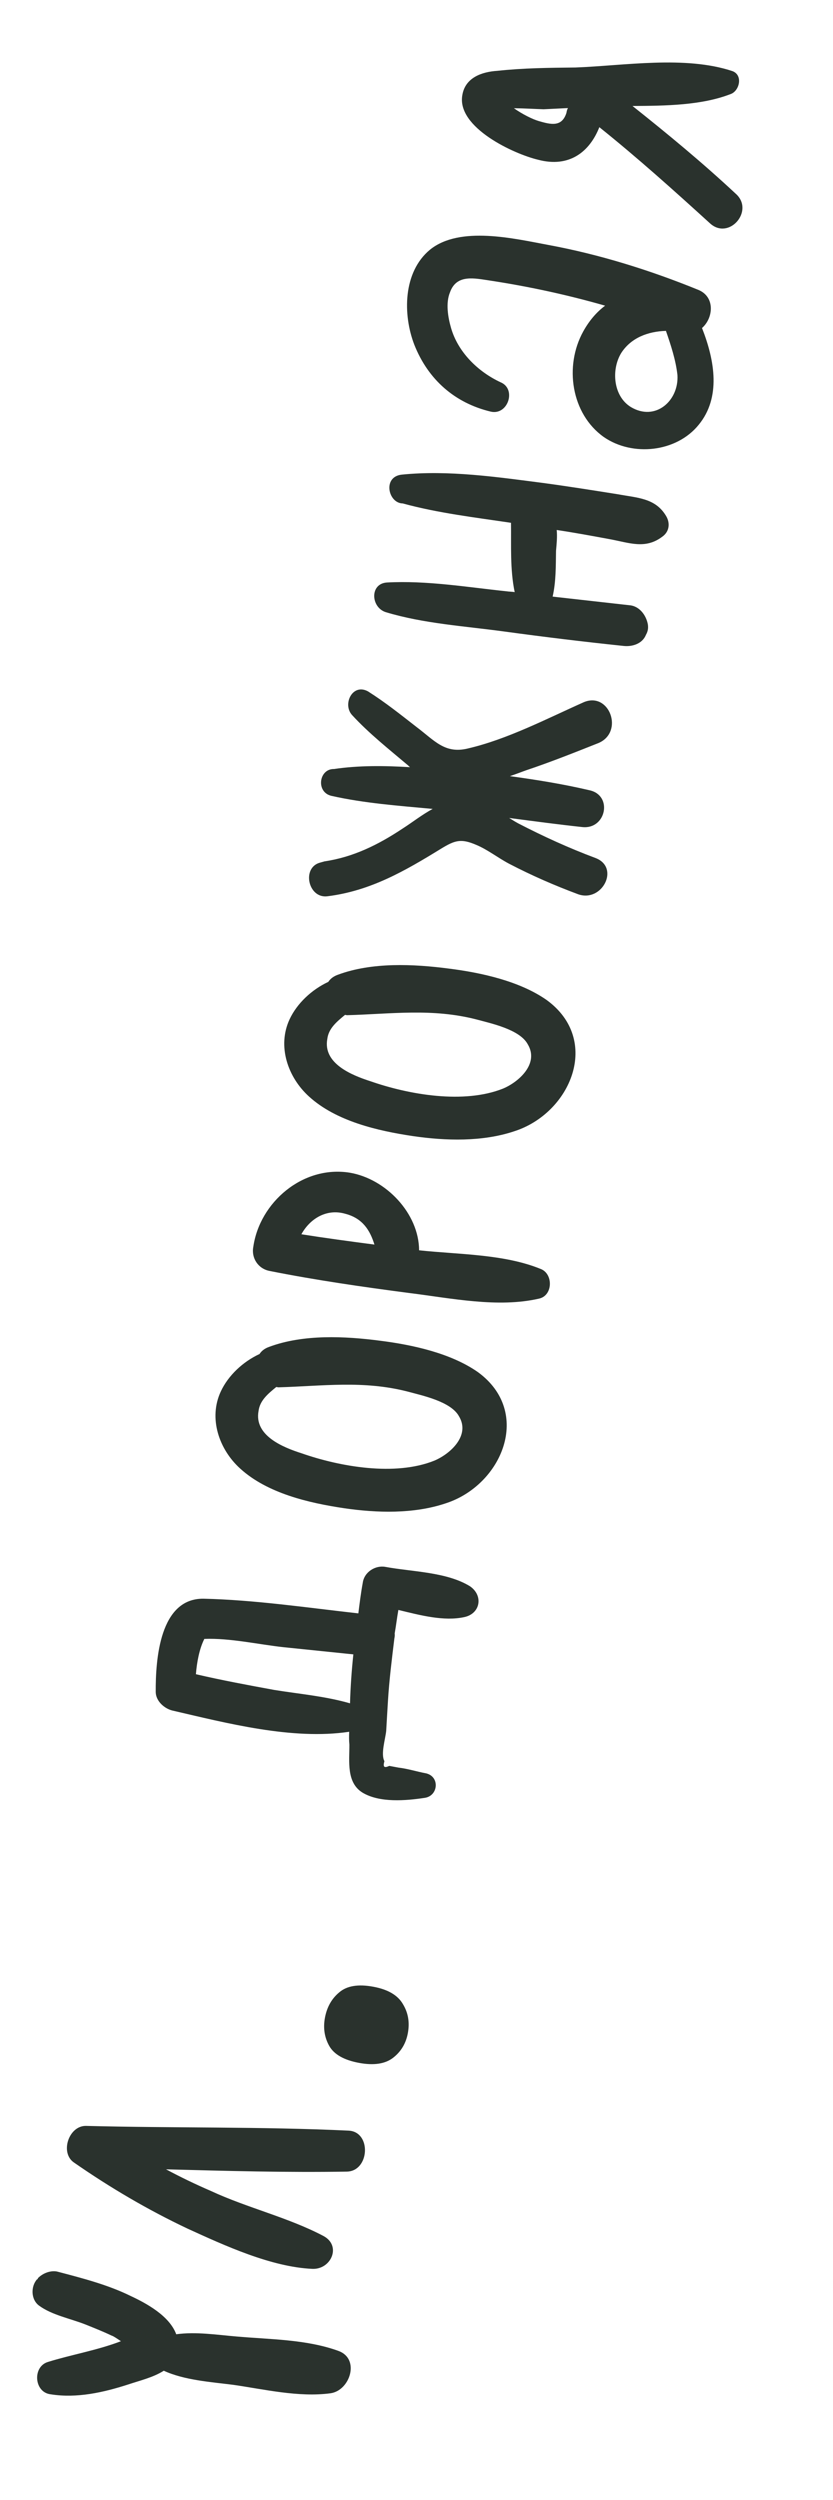 <?xml version="1.0" encoding="UTF-8"?> <svg xmlns="http://www.w3.org/2000/svg" width="16" height="48" viewBox="0 0 16 48" fill="none"><path d="M2.508 44.082C2.811 44.223 3.255 44.464 3.385 44.818C3.761 44.765 4.176 44.83 4.536 44.86C5.184 44.918 5.881 44.913 6.499 45.137C6.922 45.288 6.724 45.899 6.348 45.951C5.735 46.033 5.069 45.873 4.475 45.788C4.057 45.735 3.539 45.7 3.146 45.518C2.938 45.65 2.671 45.711 2.462 45.782C1.982 45.937 1.473 46.05 0.975 45.971C0.652 45.935 0.621 45.441 0.919 45.35C1.359 45.212 1.876 45.124 2.323 44.951C2.247 44.9 2.171 44.849 2.147 44.845C1.979 44.765 1.808 44.697 1.638 44.629C1.342 44.513 1 44.45 0.753 44.27C0.591 44.154 0.589 43.898 0.712 43.762C0.724 43.764 0.726 43.752 0.728 43.741C0.819 43.648 0.964 43.589 1.094 43.613C1.571 43.738 2.072 43.867 2.508 44.082ZM6.695 40.908C7.142 40.93 7.099 41.691 6.659 41.695C5.508 41.714 4.343 41.682 3.189 41.651C3.467 41.8 3.758 41.94 4.052 42.067C4.749 42.391 5.533 42.573 6.211 42.93C6.567 43.118 6.359 43.58 5.997 43.562C5.21 43.526 4.321 43.118 3.601 42.789C2.838 42.428 2.112 42.001 1.42 41.52C1.149 41.335 1.318 40.817 1.647 40.817C3.335 40.861 5.013 40.829 6.695 40.908ZM6.899 39.608C6.607 39.554 6.416 39.445 6.324 39.282C6.232 39.118 6.205 38.938 6.241 38.742C6.279 38.537 6.37 38.375 6.514 38.255C6.66 38.128 6.878 38.091 7.169 38.145C7.452 38.197 7.643 38.309 7.741 38.482C7.841 38.647 7.872 38.832 7.834 39.036C7.798 39.233 7.703 39.391 7.551 39.509C7.399 39.627 7.182 39.66 6.899 39.608ZM7.402 30.084C7.922 30.18 8.581 30.18 9.03 30.458C9.289 30.64 9.225 30.982 8.92 31.048C8.526 31.134 8.073 31.013 7.652 30.911C7.624 31.065 7.607 31.22 7.581 31.362C7.586 31.399 7.58 31.435 7.575 31.458C7.527 31.852 7.476 32.258 7.452 32.656C7.44 32.849 7.429 33.042 7.418 33.235C7.399 33.403 7.311 33.679 7.384 33.815C7.35 33.931 7.383 33.949 7.477 33.905C7.536 33.916 7.595 33.927 7.654 33.938C7.833 33.959 8.006 34.015 8.183 34.048C8.452 34.11 8.42 34.482 8.157 34.519C7.793 34.574 7.297 34.616 6.967 34.421C6.648 34.228 6.713 33.813 6.711 33.495C6.702 33.408 6.704 33.335 6.707 33.25C5.615 33.414 4.346 33.082 3.305 32.841C3.154 32.801 2.996 32.662 2.991 32.49C2.987 31.855 3.069 30.686 3.909 30.695C4.893 30.718 5.891 30.866 6.883 30.977C6.907 30.785 6.932 30.583 6.967 30.394C6.994 30.179 7.214 30.049 7.402 30.084ZM6.723 32.704C6.732 32.389 6.754 32.075 6.787 31.764C6.344 31.719 5.9 31.673 5.445 31.626C4.967 31.574 4.417 31.448 3.925 31.467C3.829 31.657 3.781 31.916 3.763 32.145C4.266 32.262 4.774 32.356 5.269 32.447C5.755 32.525 6.248 32.567 6.723 32.704ZM7.302 25.742C7.922 25.82 8.661 25.981 9.18 26.345C10.234 27.114 9.644 28.518 8.555 28.866C7.944 29.07 7.24 29.05 6.61 28.958C5.933 28.857 5.137 28.673 4.615 28.198C4.207 27.83 4 27.23 4.242 26.714C4.384 26.41 4.665 26.145 4.985 25.997C5.02 25.942 5.078 25.892 5.169 25.86C5.825 25.615 6.623 25.653 7.302 25.742ZM7.829 26.718C6.979 26.5 6.202 26.612 5.343 26.637C5.331 26.634 5.319 26.632 5.307 26.63C5.149 26.759 4.991 26.889 4.966 27.092C4.879 27.564 5.435 27.789 5.792 27.903C6.537 28.163 7.59 28.346 8.341 28.045C8.645 27.918 9.04 27.564 8.816 27.193C8.661 26.908 8.108 26.794 7.829 26.718ZM6.715 22.515C7.413 22.632 8.047 23.298 8.05 24.006C8.816 24.087 9.685 24.077 10.388 24.365C10.627 24.458 10.623 24.872 10.356 24.933C9.566 25.116 8.661 24.925 7.862 24.826C6.968 24.709 6.065 24.579 5.182 24.403C4.958 24.362 4.825 24.154 4.865 23.942C4.986 23.086 5.814 22.372 6.715 22.515ZM6.63 23.304C6.271 23.201 5.954 23.399 5.789 23.698C6.251 23.771 6.727 23.835 7.192 23.896C7.108 23.625 6.968 23.391 6.63 23.304ZM8.623 18.597C9.243 18.675 9.982 18.837 10.501 19.201C11.555 19.969 10.965 21.373 9.876 21.721C9.265 21.925 8.561 21.905 7.931 21.813C7.254 21.712 6.458 21.529 5.936 21.054C5.528 20.685 5.321 20.086 5.563 19.569C5.705 19.266 5.986 19.001 6.306 18.852C6.341 18.798 6.399 18.747 6.49 18.715C7.145 18.471 7.944 18.508 8.623 18.597ZM9.15 19.573C8.3 19.355 7.522 19.468 6.664 19.492C6.652 19.49 6.64 19.488 6.628 19.485C6.47 19.615 6.312 19.744 6.287 19.947C6.199 20.419 6.756 20.644 7.113 20.759C7.858 21.019 8.91 21.201 9.662 20.901C9.966 20.774 10.361 20.42 10.136 20.049C9.982 19.764 9.429 19.649 9.15 19.573ZM11.216 13.481C11.705 13.278 11.99 14.051 11.499 14.265C11.038 14.448 10.577 14.632 10.108 14.789C10.017 14.821 9.912 14.863 9.794 14.902C10.306 14.972 10.816 15.054 11.319 15.172C11.777 15.268 11.643 15.927 11.188 15.88C10.721 15.83 10.245 15.766 9.78 15.705C9.835 15.739 9.889 15.774 9.956 15.81C10.435 16.058 10.93 16.284 11.444 16.476C11.91 16.66 11.567 17.329 11.108 17.171C10.651 17.001 10.211 16.809 9.777 16.583C9.565 16.471 9.363 16.311 9.148 16.222C8.854 16.095 8.737 16.134 8.475 16.293C7.773 16.725 7.117 17.104 6.293 17.208C5.917 17.26 5.786 16.65 6.156 16.56C6.182 16.553 6.208 16.545 6.234 16.538C6.786 16.457 7.269 16.217 7.729 15.911C7.922 15.788 8.108 15.64 8.311 15.531C7.651 15.47 7.001 15.423 6.368 15.281C6.064 15.213 6.123 14.76 6.415 14.765C6.892 14.695 7.379 14.7 7.874 14.73C7.864 14.716 7.852 14.714 7.843 14.7C7.473 14.387 7.09 14.085 6.765 13.732C6.571 13.525 6.77 13.11 7.069 13.275C7.397 13.482 7.694 13.72 8.004 13.961C8.346 14.219 8.543 14.475 8.977 14.373C9.742 14.197 10.499 13.8 11.216 13.481ZM11.869 9.49C12.246 9.56 12.588 9.562 12.793 9.905C12.877 10.043 12.858 10.21 12.719 10.306C12.393 10.551 12.087 10.421 11.71 10.352C11.379 10.291 11.037 10.227 10.693 10.176C10.706 10.3 10.692 10.444 10.68 10.576C10.675 10.868 10.681 11.162 10.615 11.455C11.117 11.511 11.619 11.568 12.121 11.624C12.298 11.656 12.414 11.824 12.444 11.989C12.455 12.064 12.444 12.123 12.407 12.189C12.339 12.36 12.145 12.421 11.977 12.402C11.211 12.322 10.447 12.229 9.685 12.125C8.924 12.021 8.139 11.974 7.411 11.754C7.123 11.664 7.097 11.207 7.431 11.184C8.195 11.142 8.976 11.274 9.731 11.353C9.778 11.361 9.827 11.358 9.886 11.369C9.795 10.937 9.821 10.466 9.815 10.038C9.126 9.935 8.41 9.851 7.736 9.666C7.456 9.663 7.343 9.154 7.716 9.113C8.612 9.022 9.55 9.159 10.432 9.273C10.909 9.337 11.395 9.415 11.869 9.49ZM8.258 4.795C8.833 4.328 9.884 4.583 10.533 4.703C11.512 4.884 12.482 5.186 13.412 5.565C13.741 5.699 13.703 6.107 13.484 6.298C13.733 6.93 13.847 7.635 13.422 8.154C12.994 8.685 12.148 8.773 11.596 8.39C10.971 7.945 10.835 7.029 11.202 6.365C11.312 6.165 11.453 5.996 11.623 5.869C10.905 5.663 10.166 5.502 9.418 5.388C9.121 5.345 8.771 5.256 8.644 5.611C8.558 5.815 8.604 6.092 8.664 6.298C8.798 6.762 9.18 7.138 9.618 7.341C9.924 7.471 9.757 7.977 9.429 7.904C8.739 7.74 8.224 7.291 7.958 6.619C7.735 6.041 7.74 5.224 8.258 4.795ZM12.117 7.815C12.59 8.098 13.043 7.693 13.012 7.2C12.98 6.913 12.886 6.627 12.791 6.353C12.447 6.363 12.119 6.485 11.931 6.78C11.738 7.098 11.778 7.606 12.117 7.815ZM11.053 1.296C11.987 1.261 13.159 1.063 14.067 1.365C14.273 1.44 14.206 1.732 14.047 1.801C13.481 2.025 12.784 2.031 12.149 2.035C12.83 2.576 13.497 3.127 14.132 3.72C14.499 4.044 14.001 4.623 13.636 4.287C12.947 3.66 12.246 3.03 11.512 2.442C11.328 2.909 10.94 3.228 10.335 3.067C9.867 2.956 8.777 2.449 8.879 1.834C8.931 1.489 9.256 1.379 9.552 1.36C10.05 1.306 10.552 1.301 11.053 1.296ZM10.35 2.325C10.582 2.392 10.792 2.444 10.88 2.167C10.886 2.131 10.891 2.108 10.909 2.075C10.749 2.082 10.601 2.091 10.441 2.098C10.283 2.093 10.078 2.08 9.871 2.078C10.033 2.193 10.234 2.292 10.35 2.325Z" fill="#2A322D"></path></svg> 